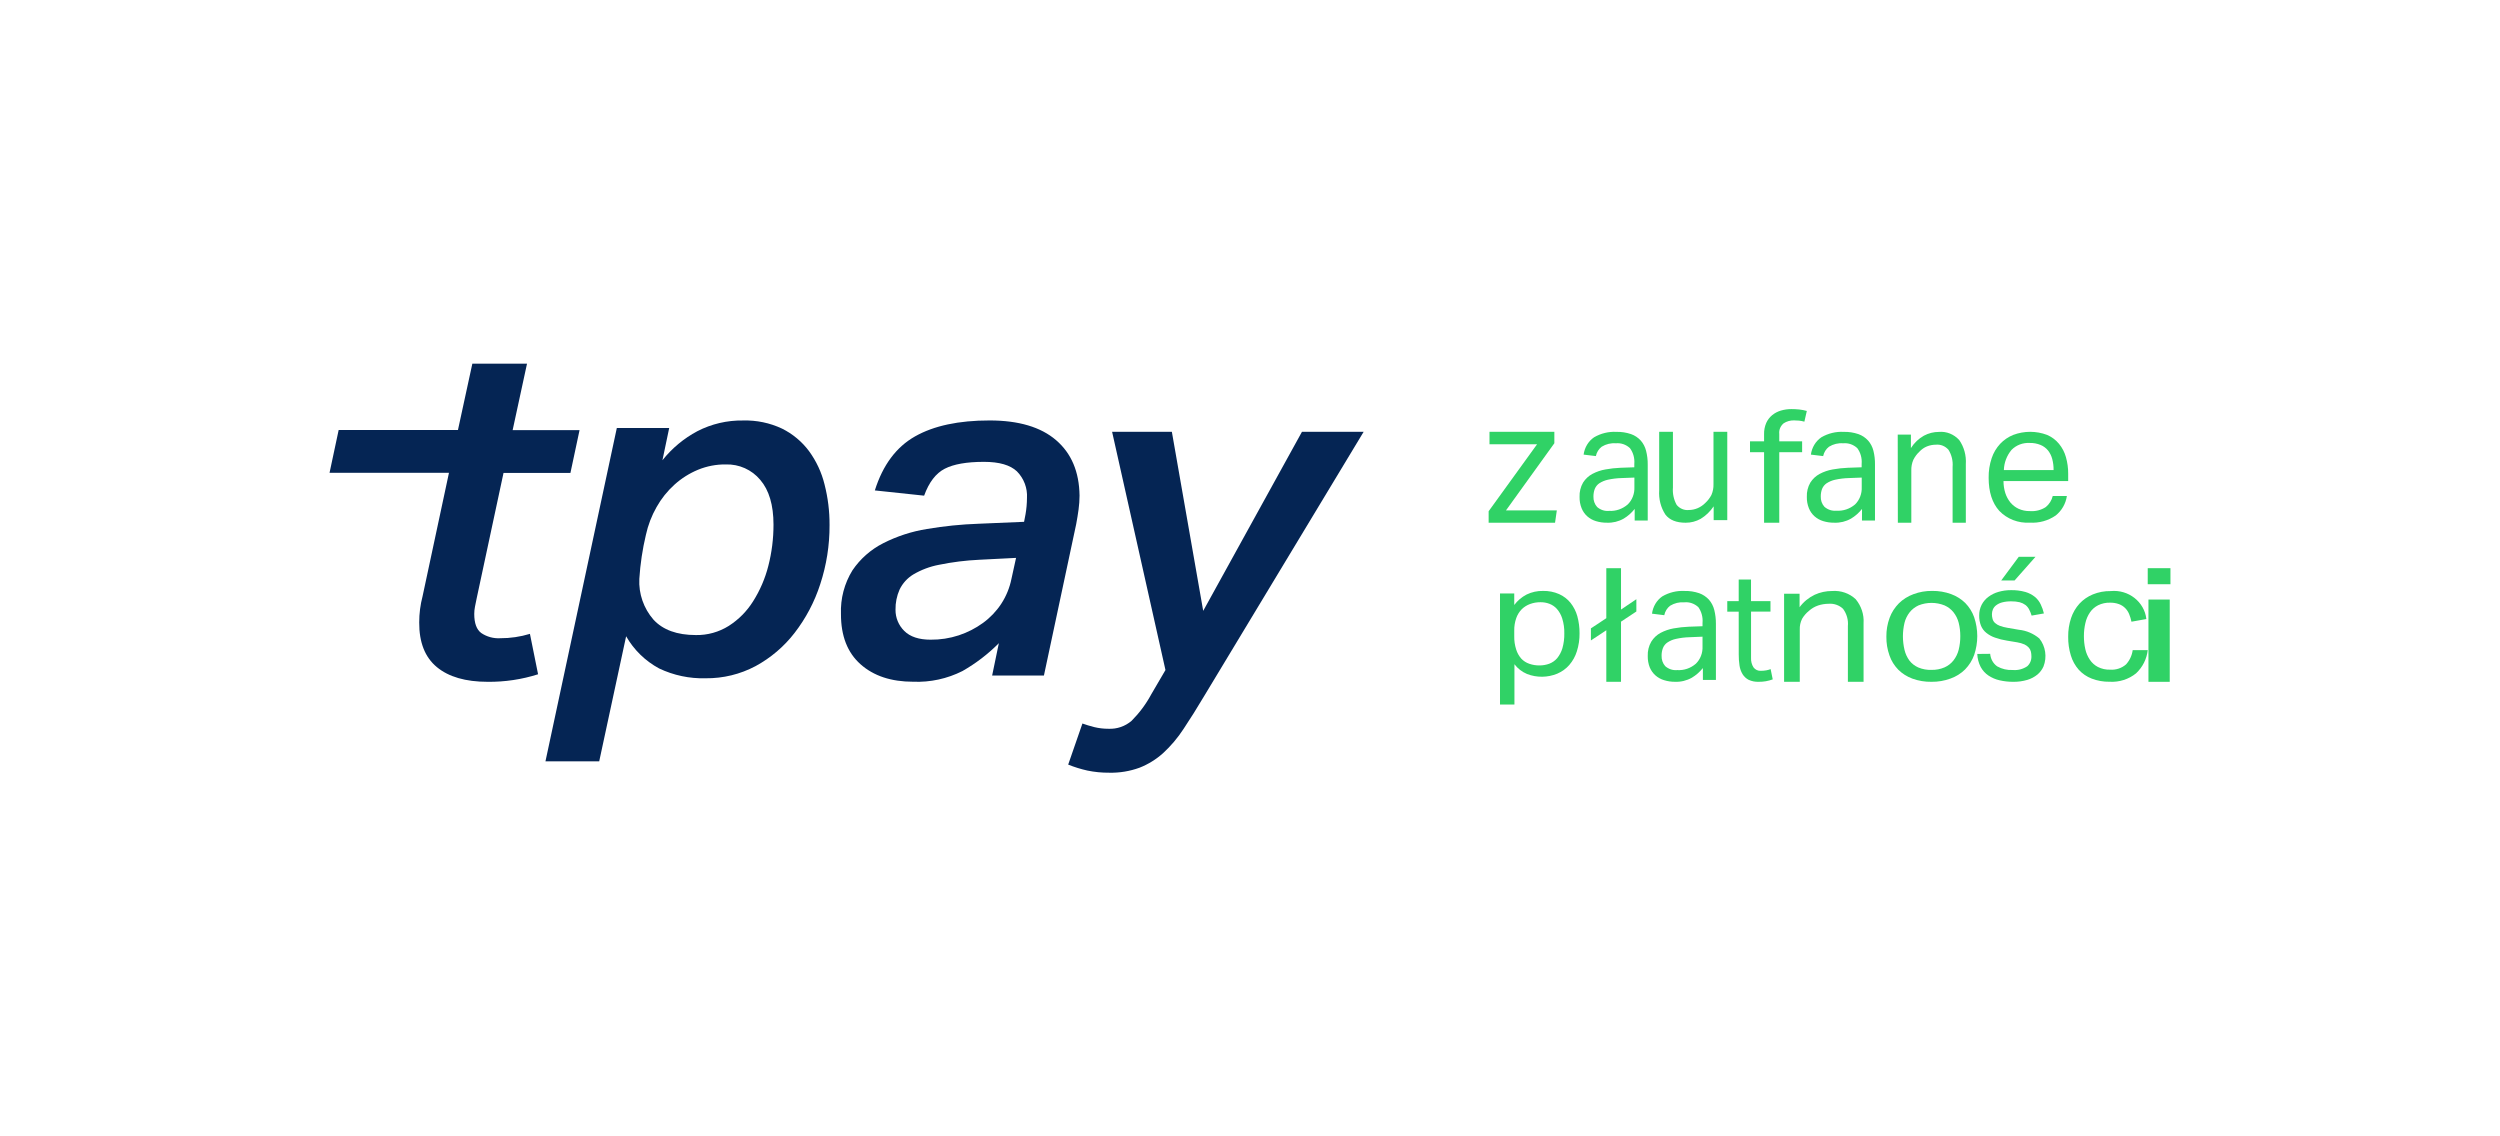 <?xml version="1.0" encoding="UTF-8"?>
<svg width="220px" height="100px" viewBox="0 0 220 100" version="1.1" xmlns="http://www.w3.org/2000/svg" xmlns:xlink="http://www.w3.org/1999/xlink">
    <title>Artboard</title>
    <g id="Artboard" stroke="none" stroke-width="1" fill="none" fill-rule="evenodd">
        <g id="Group" transform="translate(29, 32)" fill-rule="nonzero">
            <path d="M29.295,8.501 C30.131,7.449 31.177,6.579 32.368,5.945 C33.61,5.304 34.994,4.98 36.394,5.003 C37.578,4.97 38.752,5.215 39.822,5.719 C40.757,6.184 41.569,6.86 42.191,7.694 C42.837,8.578 43.303,9.577 43.562,10.638 C43.86,11.805 44.007,13.006 44,14.21 C44.009,15.975 43.732,17.73 43.181,19.408 C42.683,20.957 41.918,22.41 40.919,23.701 C39.994,24.899 38.826,25.893 37.491,26.618 C36.139,27.337 34.626,27.705 33.092,27.688 C31.68,27.727 30.278,27.431 29.005,26.825 C27.787,26.169 26.78,25.187 26.099,23.991 L23.73,35 L19,35 L25.28,5.666 L29.889,5.666 L29.295,8.501 Z M27.261,18.937 C27.194,20.248 27.64,21.534 28.506,22.529 C29.337,23.433 30.582,23.885 32.243,23.885 C33.262,23.902 34.264,23.623 35.126,23.083 C35.992,22.53 36.723,21.793 37.266,20.927 C37.877,19.963 38.331,18.91 38.611,17.806 C38.917,16.618 39.07,15.396 39.068,14.169 C39.068,12.448 38.679,11.134 37.902,10.227 C37.159,9.336 36.041,8.835 34.874,8.87 C34.036,8.86 33.204,9.019 32.429,9.337 C31.666,9.653 30.964,10.096 30.353,10.649 C29.723,11.218 29.191,11.885 28.777,12.624 C28.343,13.387 28.027,14.21 27.84,15.066 C27.537,16.338 27.344,17.633 27.261,18.937 L27.261,18.937 Z" id="Shape" fill="#052554"></path>
            <path d="M51.361,27.993 C49.425,27.993 47.881,27.481 46.728,26.456 C45.574,25.431 45,23.958 45.005,22.036 C44.952,20.684 45.302,19.347 46.013,18.193 C46.696,17.182 47.626,16.361 48.716,15.807 C49.929,15.189 51.232,14.764 52.578,14.55 C54.081,14.296 55.599,14.141 57.123,14.089 L61.119,13.92 L61.247,13.251 C61.329,12.78 61.371,12.303 61.374,11.825 C61.427,10.954 61.105,10.102 60.49,9.481 C59.899,8.924 58.945,8.643 57.586,8.643 C56.067,8.643 54.916,8.846 54.134,9.25 C53.351,9.655 52.748,10.444 52.323,11.618 L47.986,11.157 C48.689,8.925 49.868,7.34 51.523,6.403 C53.179,5.465 55.367,4.997 58.088,5 C60.642,5 62.592,5.579 63.938,6.737 C65.284,7.895 65.972,9.522 66,11.618 C65.998,12.024 65.969,12.43 65.915,12.832 C65.857,13.251 65.788,13.685 65.703,14.131 L62.865,27.447 L58.308,27.447 L58.899,24.6 C57.949,25.558 56.872,26.383 55.698,27.051 C54.357,27.729 52.864,28.053 51.361,27.993 L51.361,27.993 Z M60.413,17.094 L57.173,17.259 C55.984,17.315 54.801,17.463 53.636,17.701 C52.833,17.852 52.063,18.142 51.361,18.558 C50.843,18.875 50.427,19.334 50.164,19.88 C49.916,20.44 49.793,21.048 49.805,21.66 C49.799,22.359 50.077,23.032 50.577,23.524 C51.092,24.036 51.865,24.292 52.894,24.292 C53.737,24.3 54.576,24.171 55.377,23.908 C56.137,23.656 56.854,23.289 57.501,22.82 C58.132,22.362 58.674,21.794 59.103,21.145 C59.542,20.474 59.848,19.727 60.007,18.943 L60.413,17.094 Z" id="Shape" fill="#052554"></path>
            <path d="M68.865,6 L74.124,6 L76.882,21.756 L85.572,6 L91,6 L77.004,29.191 C76.338,30.312 75.718,31.299 75.146,32.155 C74.639,32.934 74.037,33.646 73.354,34.275 C72.746,34.822 72.045,35.256 71.286,35.555 C70.427,35.87 69.518,36.02 68.604,35.998 C67.961,36.003 67.319,35.94 66.689,35.809 C66.113,35.681 65.548,35.505 65,35.285 L66.253,31.669 C66.559,31.781 66.907,31.885 67.298,31.986 C67.708,32.085 68.129,32.134 68.551,32.132 C69.288,32.166 70.01,31.918 70.573,31.438 C71.261,30.75 71.846,29.965 72.308,29.106 L73.561,26.963 L68.865,6 Z" id="Path" fill="#052554"></path>
            <path d="M12.947,20.654 C12.889,20.93 12.842,21.176 12.799,21.383 C12.756,21.596 12.734,21.813 12.734,22.031 C12.734,22.84 12.939,23.4 13.346,23.703 C13.835,24.036 14.423,24.197 15.015,24.164 C15.903,24.167 16.786,24.038 17.634,23.78 L18.351,27.336 C16.918,27.792 15.42,28.016 13.915,27.999 C11.976,27.999 10.484,27.567 9.441,26.703 C8.397,25.838 7.881,24.529 7.891,22.775 C7.89,21.999 7.989,21.225 8.186,20.474 L10.51,9.604 L0,9.604 L0.802,5.841 L11.3,5.841 L12.567,0 L17.378,0 L16.112,5.853 L22,5.853 L21.198,9.616 L15.31,9.616 L12.947,20.654 Z" id="Path" fill="#052554"></path>
            <polygon id="Path" fill="#30D266" points="102 12.99 106.261 7.097 102.076 7.097 102.076 6 107.783 6 107.783 7.006 103.526 12.915 108 12.915 107.844 14 102 14"></polygon>
            <path d="M114.852,12.785 C114.58,13.13 114.252,13.42 113.884,13.639 C113.433,13.895 112.928,14.018 112.418,13.998 C112.088,14.003 111.76,13.956 111.443,13.86 C111.163,13.776 110.902,13.631 110.677,13.434 C110.462,13.243 110.293,13 110.182,12.725 C110.055,12.411 109.994,12.071 110.002,11.729 C109.983,11.285 110.091,10.845 110.31,10.468 C110.517,10.142 110.799,9.879 111.128,9.704 C111.492,9.512 111.881,9.379 112.282,9.31 C112.719,9.231 113.16,9.182 113.602,9.164 L114.819,9.121 L114.819,8.826 C114.863,8.326 114.725,7.828 114.434,7.435 C114.092,7.118 113.645,6.965 113.195,7.01 C112.762,6.974 112.33,7.078 111.952,7.309 C111.691,7.507 111.506,7.801 111.436,8.136 L110.358,8.006 C110.443,7.378 110.779,6.821 111.278,6.482 C111.88,6.132 112.56,5.968 113.243,6.005 C113.68,5.993 114.116,6.059 114.533,6.202 C114.855,6.314 115.146,6.507 115.384,6.766 C115.607,7.018 115.768,7.327 115.853,7.664 C115.955,8.06 116.005,8.47 116,8.881 L116,13.809 L114.852,13.809 L114.852,12.785 Z M114.827,10.027 L113.694,10.07 C113.29,10.081 112.887,10.13 112.491,10.216 C112.225,10.275 111.969,10.381 111.736,10.531 C111.562,10.65 111.424,10.821 111.34,11.024 C111.26,11.238 111.22,11.467 111.223,11.697 C111.209,12.038 111.326,12.37 111.546,12.615 C111.843,12.873 112.221,12.996 112.601,12.958 C113.194,12.993 113.778,12.791 114.24,12.391 C114.637,12.002 114.853,11.443 114.827,10.866 L114.827,10.027 Z" id="Shape" fill="#30D266"></path>
            <path d="M117.008,6 L118.218,6 L118.218,10.898 C118.175,11.435 118.29,11.972 118.548,12.433 C118.817,12.756 119.213,12.923 119.615,12.881 C120.158,12.879 120.68,12.654 121.075,12.251 C121.289,12.054 121.469,11.817 121.607,11.553 C121.737,11.255 121.798,10.928 121.787,10.6 L121.787,6 L123,6 L123,13.77 L121.802,13.77 L121.802,12.558 C121.5,13.01 121.11,13.385 120.66,13.657 C120.25,13.886 119.795,14.004 119.334,14 C118.518,14 117.926,13.763 117.559,13.289 C117.15,12.665 116.956,11.907 117.008,11.145 L117.008,6 Z" id="Path" fill="#30D266"></path>
            <path d="M126.239,7.794 L125,7.794 L125,6.837 L126.239,6.837 L126.239,6.215 C126.229,5.875 126.294,5.536 126.429,5.218 C126.545,4.957 126.724,4.723 126.953,4.532 C127.174,4.35 127.436,4.213 127.721,4.13 C128.021,4.042 128.334,3.998 128.65,4 C128.876,4 129.102,4.011 129.327,4.034 C129.555,4.059 129.78,4.103 130,4.164 L129.785,5.106 C129.633,5.063 129.477,5.033 129.319,5.016 C129.173,5.002 129.027,4.994 128.881,4.994 C128.551,4.986 128.228,5.076 127.96,5.251 C127.677,5.491 127.535,5.837 127.576,6.185 L127.576,6.837 L129.587,6.837 L129.587,7.794 L127.576,7.794 L127.576,14 L126.239,14 L126.239,7.794 Z" id="Path" fill="#30D266"></path>
            <path d="M134.858,12.785 C134.586,13.13 134.258,13.42 133.889,13.639 C133.437,13.895 132.931,14.018 132.421,13.998 C132.091,14.003 131.762,13.956 131.445,13.86 C131.164,13.776 130.903,13.631 130.677,13.434 C130.463,13.243 130.293,13 130.182,12.725 C130.055,12.411 129.994,12.071 130.002,11.729 C129.983,11.285 130.091,10.845 130.31,10.468 C130.518,10.142 130.8,9.879 131.129,9.704 C131.493,9.512 131.881,9.379 132.281,9.31 C132.72,9.231 133.162,9.182 133.606,9.164 L134.825,9.121 L134.825,8.826 C134.869,8.326 134.731,7.828 134.44,7.435 C134.097,7.118 133.649,6.965 133.199,7.01 C132.766,6.974 132.332,7.078 131.955,7.309 C131.693,7.507 131.508,7.801 131.437,8.136 L130.358,8.006 C130.443,7.378 130.78,6.821 131.279,6.482 C131.882,6.132 132.563,5.968 133.247,6.005 C133.685,5.993 134.121,6.059 134.539,6.202 C134.86,6.314 135.153,6.507 135.39,6.766 C135.614,7.018 135.775,7.327 135.86,7.664 C135.959,8.062 136.006,8.473 135.999,8.885 L135.999,13.809 L134.854,13.809 L134.858,12.785 Z M134.832,10.027 L133.698,10.07 C133.294,10.081 132.891,10.13 132.494,10.216 C132.227,10.274 131.972,10.38 131.738,10.531 C131.564,10.65 131.426,10.821 131.342,11.024 C131.264,11.233 131.226,11.456 131.228,11.682 C131.212,12.022 131.329,12.355 131.551,12.599 C131.848,12.857 132.228,12.98 132.608,12.942 C133.198,12.981 133.781,12.784 134.245,12.391 C134.643,12.002 134.858,11.443 134.832,10.866 L134.832,10.027 Z" id="Shape" fill="#30D266"></path>
            <path d="M138,6.246 L139.16,6.246 L139.16,7.431 C139.454,6.969 139.847,6.594 140.305,6.339 C140.718,6.119 141.171,6.006 141.629,6.008 C142.291,5.949 142.943,6.211 143.413,6.726 C143.836,7.329 144.042,8.082 143.993,8.841 L143.993,14 L142.829,14 L142.829,9.095 C142.874,8.557 142.744,8.019 142.463,7.576 C142.175,7.254 141.771,7.091 141.362,7.133 C141.094,7.132 140.828,7.183 140.576,7.282 C140.32,7.386 140.087,7.55 139.894,7.761 C139.684,7.957 139.509,8.194 139.376,8.459 C139.247,8.755 139.185,9.081 139.196,9.41 L139.196,14 L138.011,14 L138,6.246 Z" id="Path" fill="#30D266"></path>
            <path d="M152.884,11.65 C152.788,12.324 152.435,12.938 151.896,13.367 C151.232,13.824 150.429,14.045 149.62,13.992 C148.611,14.056 147.626,13.675 146.933,12.952 C146.312,12.258 146.001,11.291 146.001,10.05 C145.99,9.462 146.081,8.876 146.268,8.317 C146.424,7.849 146.679,7.418 147.017,7.054 C147.337,6.715 147.729,6.448 148.165,6.272 C149.125,5.909 150.187,5.909 151.146,6.272 C151.553,6.447 151.911,6.715 152.191,7.054 C152.475,7.399 152.683,7.799 152.801,8.227 C152.937,8.705 153.004,9.198 153,9.694 L153,10.335 L147.308,10.335 C147.306,10.693 147.36,11.05 147.468,11.392 C147.564,11.689 147.714,11.967 147.91,12.213 C148.106,12.449 148.352,12.64 148.631,12.772 C148.942,12.913 149.282,12.983 149.624,12.976 C150.12,13.016 150.616,12.891 151.031,12.62 C151.336,12.37 151.55,12.029 151.641,11.65 L152.884,11.65 Z M151.716,9.366 C151.72,9.037 151.68,8.71 151.597,8.392 C151.527,8.119 151.4,7.864 151.226,7.641 C151.052,7.429 150.828,7.262 150.572,7.156 C150.267,7.031 149.938,6.971 149.608,6.98 C149.011,6.947 148.43,7.169 148.014,7.59 C147.596,8.093 147.359,8.717 147.34,9.366 L151.716,9.366 Z" id="Shape" fill="#30D266"></path>
            <path d="M103,20.226 L104.254,20.226 L104.254,21.239 C104.538,20.859 104.909,20.544 105.34,20.319 C105.787,20.1 106.286,19.991 106.79,20.001 C107.275,19.99 107.756,20.085 108.197,20.278 C108.593,20.455 108.938,20.718 109.204,21.047 C109.482,21.399 109.686,21.798 109.804,22.222 C109.938,22.714 110.004,23.22 110,23.727 C110.007,24.265 109.928,24.801 109.764,25.316 C109.629,25.757 109.401,26.167 109.094,26.522 C108.809,26.848 108.448,27.108 108.04,27.283 C107.195,27.632 106.236,27.643 105.383,27.313 C104.936,27.125 104.552,26.828 104.27,26.451 L104.27,30 L103,30 L103,20.226 Z M104.254,23.978 C104.244,24.376 104.301,24.773 104.423,25.154 C104.512,25.449 104.666,25.723 104.873,25.96 C105.065,26.165 105.309,26.322 105.583,26.414 C105.868,26.513 106.169,26.562 106.472,26.558 C106.769,26.56 107.062,26.508 107.338,26.407 C107.61,26.303 107.849,26.135 108.032,25.919 C108.242,25.658 108.398,25.362 108.491,25.047 C108.611,24.62 108.668,24.179 108.659,23.738 C108.67,23.294 108.608,22.852 108.475,22.426 C108.381,22.119 108.222,21.834 108.009,21.587 C107.831,21.386 107.603,21.23 107.346,21.132 C107.097,21.038 106.831,20.992 106.562,20.995 C106.247,20.992 105.935,21.046 105.641,21.154 C105.368,21.255 105.12,21.41 104.916,21.609 C104.696,21.834 104.531,22.101 104.43,22.392 C104.305,22.75 104.245,23.125 104.254,23.501 L104.254,23.978 Z" id="Shape" fill="#30D266"></path>
            <polygon id="Path" fill="#30D266" points="112.355 23.463 111 24.359 111 23.297 112.355 22.401 112.355 18 113.649 18 113.649 21.641 115 20.73 115 21.81 113.649 22.706 113.649 28 112.355 28"></polygon>
            <path d="M120.852,26.79 C120.578,27.133 120.25,27.42 119.883,27.639 C119.431,27.893 118.925,28.017 118.416,27.998 C118.086,28.002 117.757,27.954 117.44,27.856 C117.161,27.774 116.901,27.63 116.677,27.434 C116.463,27.243 116.293,27.003 116.178,26.731 C116.055,26.415 115.995,26.075 116.002,25.733 C115.984,25.288 116.091,24.847 116.31,24.47 C116.516,24.137 116.799,23.869 117.132,23.692 C117.496,23.5 117.884,23.367 118.284,23.297 C118.722,23.218 119.164,23.169 119.608,23.151 L120.822,23.108 L120.822,22.824 C120.868,22.326 120.737,21.828 120.455,21.43 C120.113,21.113 119.665,20.959 119.215,21.004 C118.783,20.97 118.35,21.074 117.972,21.304 C117.709,21.502 117.525,21.799 117.455,22.137 L116.376,22.003 C116.457,21.379 116.787,20.824 117.279,20.483 C117.881,20.132 118.561,19.967 119.245,20.005 C119.681,19.994 120.116,20.061 120.532,20.203 C120.855,20.318 121.147,20.512 121.387,20.771 C121.611,21.027 121.772,21.339 121.857,21.679 C121.956,22.076 122.004,22.487 122,22.899 L122,27.832 L120.855,27.832 L120.852,26.79 Z M120.822,24.027 L119.689,24.075 C119.286,24.084 118.884,24.133 118.489,24.221 C118.222,24.276 117.966,24.383 117.733,24.537 C117.558,24.654 117.419,24.826 117.337,25.03 C117.256,25.244 117.216,25.474 117.22,25.705 C117.206,26.044 117.321,26.375 117.539,26.621 C117.837,26.881 118.217,27.006 118.599,26.968 C119.19,27.006 119.773,26.806 120.235,26.408 C120.634,26.019 120.85,25.458 120.822,24.88 L120.822,24.027 Z" id="Shape" fill="#30D266"></path>
            <path d="M124.006,21.826 L123,21.826 L123,20.901 L124.006,20.901 L124.006,19 L125.089,19 L125.089,20.897 L126.802,20.897 L126.802,21.822 L125.092,21.822 L125.092,25.902 C125.079,26.193 125.153,26.481 125.303,26.723 C125.46,26.935 125.703,27.05 125.954,27.03 C126.114,27.031 126.275,27.018 126.433,26.99 C126.564,26.967 126.692,26.93 126.816,26.882 L127,27.785 C126.603,27.933 126.186,28.005 125.766,27.998 C125.463,28.011 125.161,27.952 124.881,27.825 C124.664,27.713 124.479,27.541 124.345,27.326 C124.206,27.094 124.114,26.833 124.076,26.56 C124.029,26.24 124.006,25.916 124.009,25.592 L124.006,21.826 Z" id="Path" fill="#30D266"></path>
            <path d="M128,20.25 L129.363,20.25 L129.363,21.435 C129.703,20.971 130.16,20.594 130.692,20.338 C131.171,20.119 131.697,20.006 132.229,20.008 C132.998,19.95 133.754,20.214 134.299,20.729 C134.797,21.329 135.044,22.08 134.994,22.841 L134.994,28 L133.614,28 L133.614,23.095 C133.665,22.557 133.514,22.019 133.188,21.576 C132.853,21.255 132.384,21.092 131.91,21.132 C131.599,21.134 131.292,21.185 130.998,21.281 C130.695,21.384 130.418,21.546 130.185,21.757 C129.943,21.954 129.739,22.19 129.584,22.454 C129.436,22.753 129.366,23.08 129.38,23.409 L129.38,28 L128,28 L128,20.25 Z" id="Path" fill="#30D266"></path>
            <path d="M140.97,27.999 C140.398,28.008 139.829,27.914 139.296,27.721 C138.823,27.548 138.399,27.28 138.054,26.938 C137.699,26.576 137.433,26.149 137.275,25.684 C137.084,25.148 136.992,24.587 137.001,24.023 C136.994,23.459 137.091,22.898 137.288,22.363 C137.461,21.893 137.738,21.461 138.101,21.093 C138.459,20.74 138.897,20.465 139.386,20.286 C139.909,20.09 140.47,19.992 141.035,20 C141.602,19.993 142.165,20.087 142.692,20.279 C143.167,20.453 143.593,20.72 143.942,21.062 C144.296,21.425 144.563,21.852 144.726,22.316 C145.091,23.398 145.091,24.555 144.726,25.637 C144.558,26.106 144.287,26.538 143.93,26.907 C143.575,27.262 143.135,27.538 142.645,27.713 C142.113,27.909 141.544,28.006 140.97,27.999 L140.97,27.999 Z M140.97,26.95 C141.366,26.959 141.759,26.884 142.118,26.73 C142.432,26.59 142.703,26.38 142.906,26.119 C143.125,25.836 143.28,25.517 143.364,25.179 C143.462,24.784 143.509,24.381 143.506,23.976 C143.508,23.581 143.461,23.187 143.364,22.801 C143.279,22.469 143.124,22.154 142.906,21.877 C142.701,21.62 142.43,21.413 142.118,21.274 C141.389,20.981 140.56,20.981 139.831,21.274 C139.523,21.416 139.256,21.622 139.052,21.877 C138.836,22.155 138.681,22.469 138.598,22.801 C138.41,23.59 138.41,24.406 138.598,25.195 C138.676,25.527 138.821,25.843 139.026,26.127 C139.226,26.388 139.496,26.599 139.81,26.738 C140.177,26.893 140.579,26.966 140.983,26.95 L140.97,26.95 Z" id="Shape" fill="#30D266"></path>
            <path d="M146.136,25.536 C146.172,25.988 146.401,26.397 146.757,26.643 C147.176,26.877 147.646,26.985 148.117,26.959 C148.565,27.002 149.015,26.887 149.396,26.632 C149.64,26.418 149.776,26.094 149.764,25.756 C149.765,25.615 149.749,25.475 149.716,25.338 C149.684,25.206 149.621,25.085 149.532,24.988 C149.426,24.874 149.302,24.781 149.165,24.715 C148.959,24.624 148.742,24.561 148.522,24.526 L147.617,24.376 C147.26,24.321 146.909,24.233 146.566,24.112 C146.291,24.021 146.032,23.879 145.801,23.694 C145.595,23.532 145.431,23.315 145.327,23.064 C145.216,22.779 145.163,22.473 145.169,22.165 C145.164,21.837 145.238,21.514 145.382,21.226 C145.526,20.949 145.727,20.71 145.97,20.529 C146.24,20.326 146.542,20.177 146.86,20.087 C147.219,19.983 147.59,19.931 147.963,19.933 C148.394,19.923 148.825,19.978 149.242,20.095 C149.546,20.183 149.832,20.333 150.084,20.536 C150.294,20.714 150.466,20.939 150.587,21.195 C150.708,21.445 150.8,21.71 150.863,21.983 L149.782,22.173 C149.726,21.984 149.653,21.801 149.562,21.628 C149.482,21.472 149.37,21.338 149.235,21.234 C149.083,21.124 148.913,21.044 148.735,20.998 C148.493,20.94 148.247,20.914 148,20.919 C147.724,20.913 147.448,20.944 147.18,21.013 C146.991,21.063 146.813,21.15 146.654,21.27 C146.533,21.361 146.437,21.485 146.375,21.628 C146.319,21.76 146.291,21.902 146.29,22.046 C146.288,22.188 146.307,22.329 146.345,22.464 C146.383,22.607 146.461,22.734 146.57,22.827 C146.692,22.935 146.831,23.017 146.981,23.071 C147.199,23.151 147.423,23.209 147.65,23.245 L148.676,23.422 C149.326,23.489 149.944,23.753 150.459,24.183 C151.011,24.864 151.154,25.823 150.826,26.655 C150.702,26.932 150.52,27.173 150.293,27.361 C150.027,27.576 149.725,27.735 149.404,27.83 C148.999,27.948 148.581,28.006 148.161,28 C147.759,28.001 147.357,27.957 146.963,27.866 C146.617,27.789 146.286,27.647 145.985,27.448 C145.704,27.26 145.469,27.001 145.301,26.695 C145.119,26.342 145.016,25.95 145,25.547 L146.136,25.536 Z M148.65,17 L150.121,17 L148.283,19.082 L147.106,19.082 L148.65,17 Z" id="Shape" fill="#30D266"></path>
            <path d="M160,25.213 C159.915,25.987 159.553,26.707 158.976,27.251 C158.326,27.779 157.49,28.045 156.642,27.994 C156.103,28.003 155.569,27.908 155.068,27.716 C154.629,27.546 154.239,27.278 153.927,26.934 C153.608,26.568 153.372,26.142 153.235,25.682 C153.071,25.147 152.992,24.59 153.001,24.032 C152.993,23.474 153.08,22.92 153.255,22.389 C153.409,21.922 153.659,21.491 153.992,21.122 C154.318,20.77 154.72,20.493 155.169,20.308 C155.664,20.106 156.198,20.006 156.735,20.015 C158.304,19.859 159.709,20.959 159.879,22.475 L158.568,22.71 C158.523,22.481 158.455,22.257 158.365,22.041 C158.285,21.843 158.166,21.662 158.013,21.509 C157.859,21.355 157.671,21.236 157.463,21.161 C157.215,21.072 156.951,21.03 156.686,21.035 C156.322,21.025 155.96,21.103 155.634,21.262 C155.345,21.409 155.098,21.624 154.918,21.888 C154.724,22.174 154.587,22.492 154.514,22.827 C154.426,23.203 154.382,23.587 154.384,23.973 C154.382,24.359 154.422,24.745 154.506,25.123 C154.579,25.457 154.716,25.776 154.91,26.062 C155.086,26.328 155.33,26.546 155.618,26.695 C155.948,26.861 156.315,26.942 156.686,26.93 C157.202,26.969 157.712,26.801 158.094,26.465 C158.412,26.112 158.615,25.676 158.677,25.213 L160,25.213 Z" id="Path" fill="#30D266"></path>
            <path d="M160,18 L162,18 L162,19.412 L160,19.412 L160,18 Z M160.064,20.76 L161.936,20.76 L161.936,28 L160.064,28 L160.064,20.76 Z" id="Shape" fill="#30D266"></path>
        </g>
    </g>
</svg>